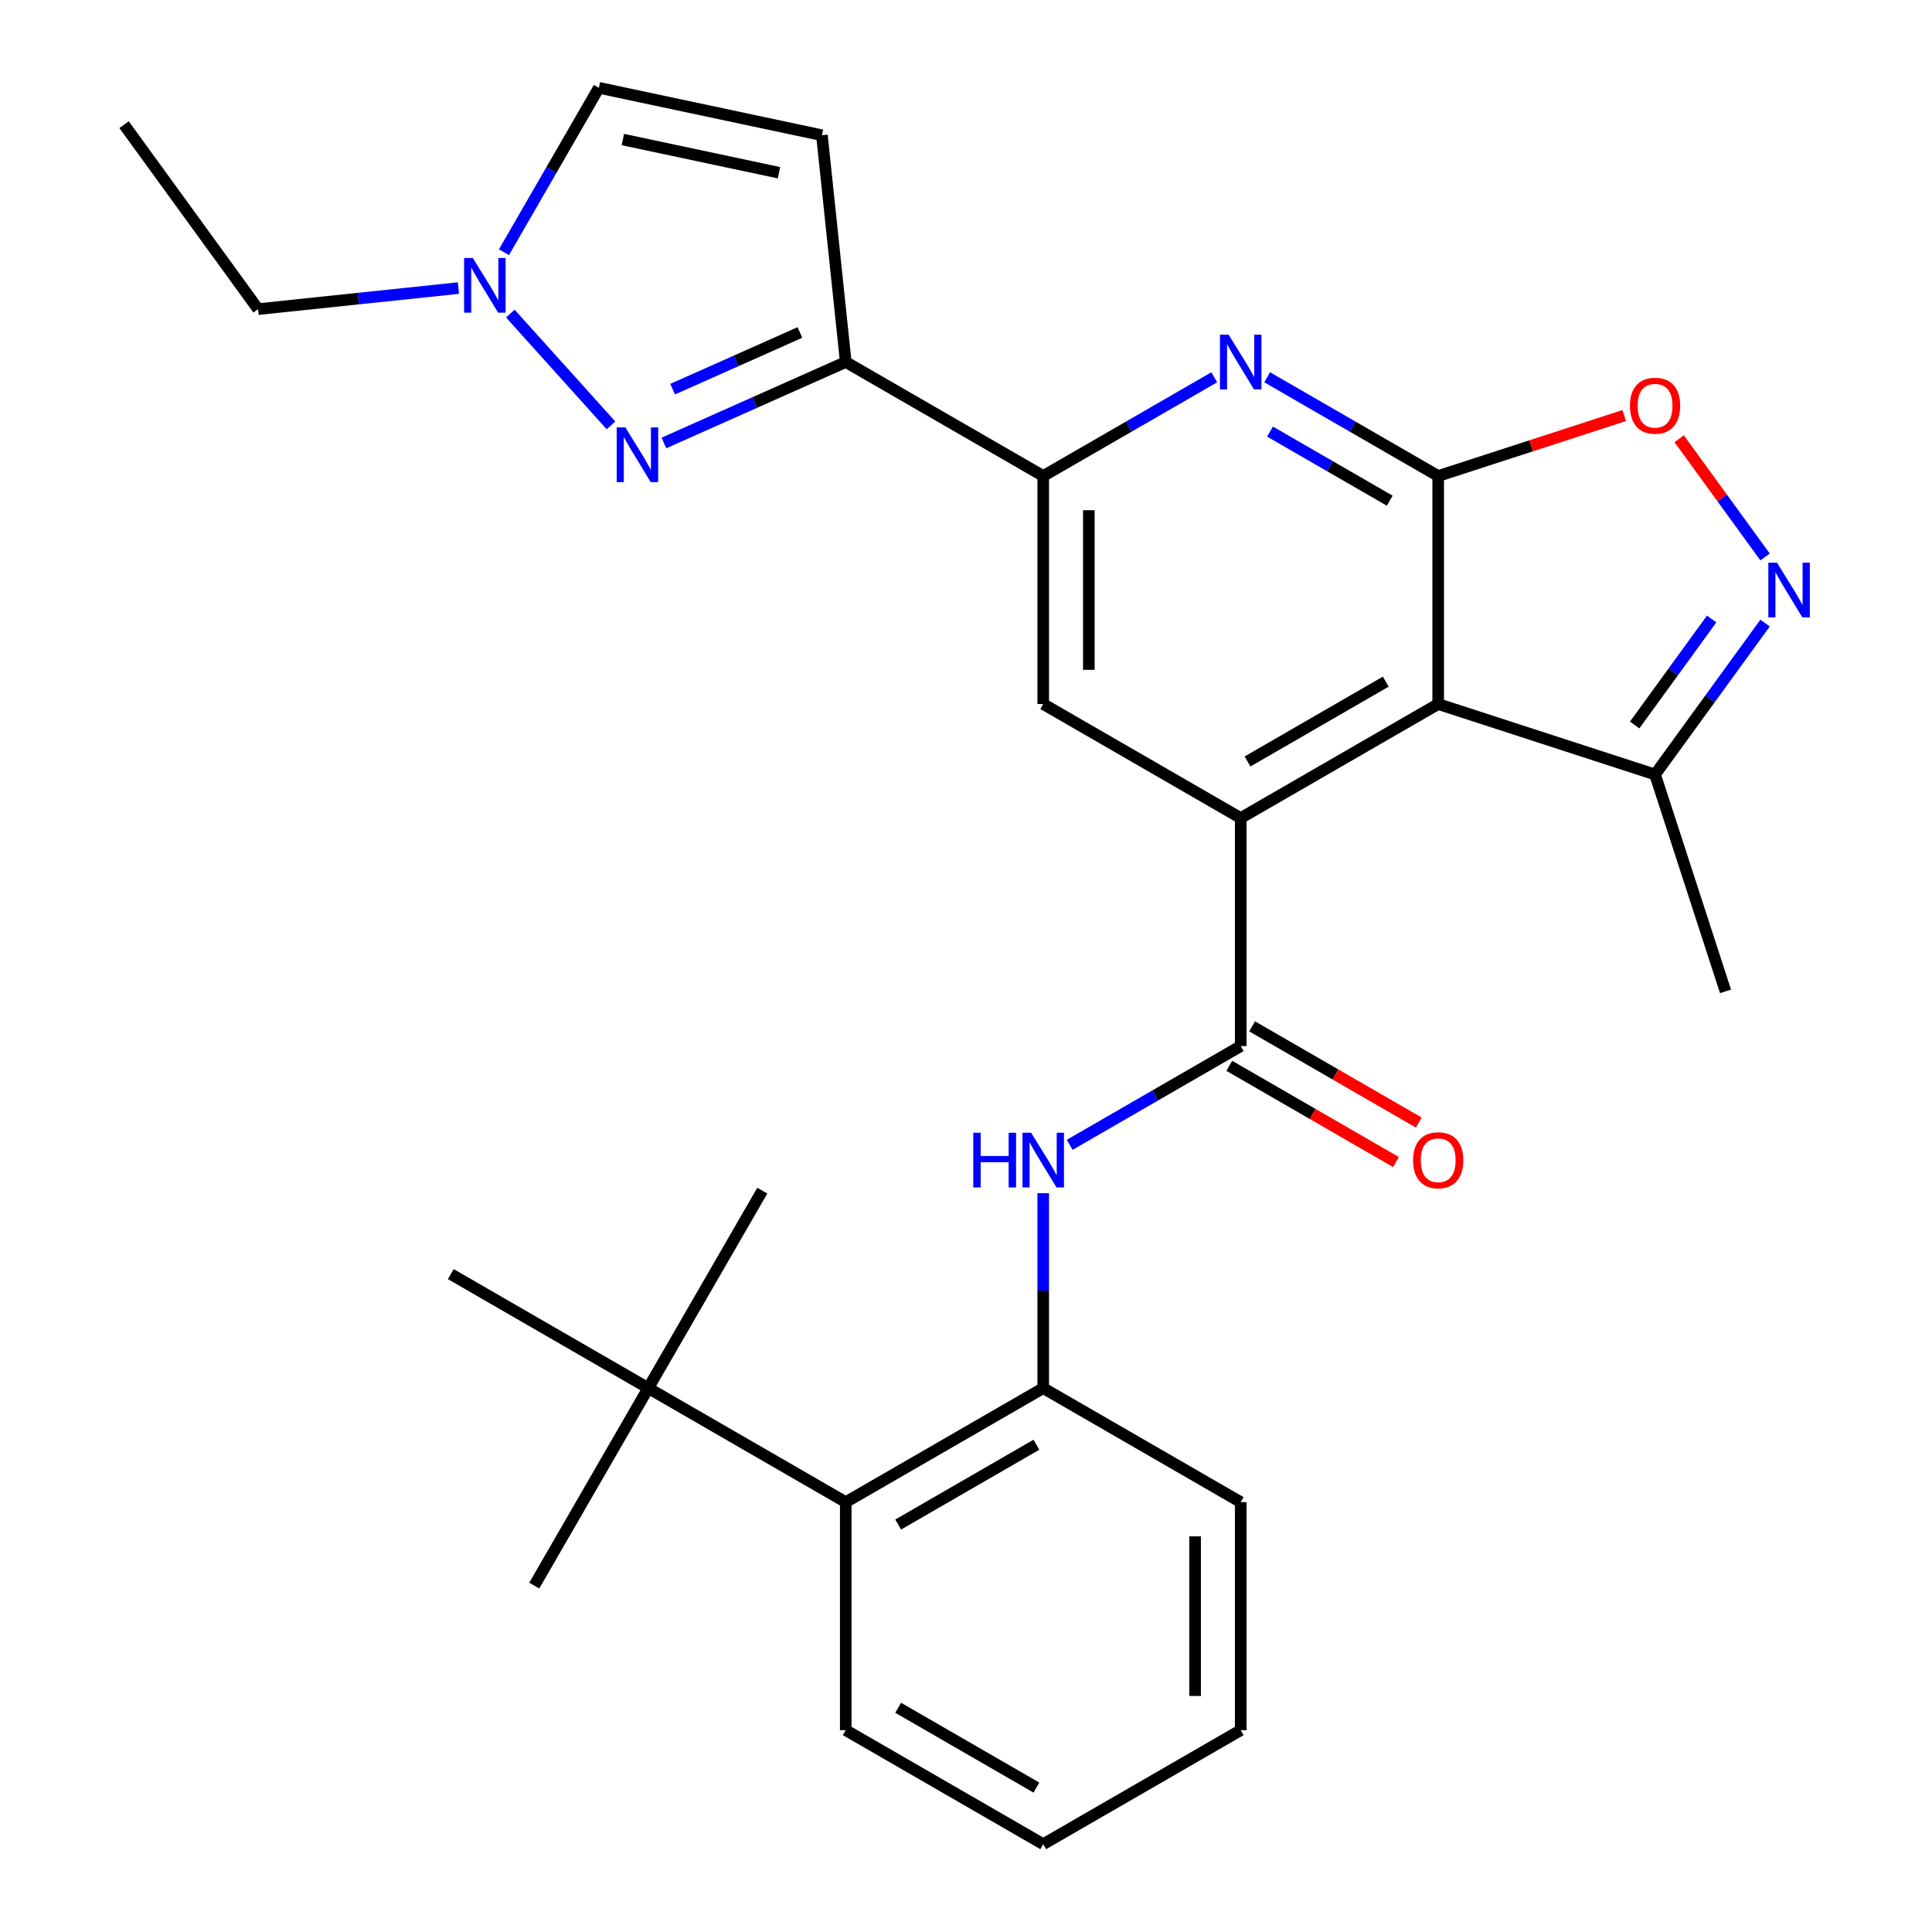 <?xml version='1.0' encoding='iso-8859-1'?>
<svg version='1.1' baseProfile='full'
              xmlns='http://www.w3.org/2000/svg'
                      xmlns:rdkit='http://www.rdkit.org/xml'
                      xmlns:xlink='http://www.w3.org/1999/xlink'
                  xml:space='preserve'
width='1000px' height='1000px' viewBox='0 0 1000 1000'>
<!-- END OF HEADER -->
<rect style='opacity:1.0;fill:#FFFFFF;stroke:none' width='1000' height='1000' x='0' y='0'> </rect>
<path class='bond-0' d='M 744.403,246.387 L 744.403,364.413' style='fill:none;fill-rule:evenodd;stroke:#000000;stroke-width:6px;stroke-linecap:butt;stroke-linejoin:miter;stroke-opacity:1' />
<path class='bond-5' d='M 744.403,246.387 L 700.141,220.832' style='fill:none;fill-rule:evenodd;stroke:#000000;stroke-width:6px;stroke-linecap:butt;stroke-linejoin:miter;stroke-opacity:1' />
<path class='bond-5' d='M 700.141,220.832 L 655.88,195.278' style='fill:none;fill-rule:evenodd;stroke:#0000FF;stroke-width:6px;stroke-linecap:butt;stroke-linejoin:miter;stroke-opacity:1' />
<path class='bond-5' d='M 719.322,259.163 L 688.339,241.275' style='fill:none;fill-rule:evenodd;stroke:#000000;stroke-width:6px;stroke-linecap:butt;stroke-linejoin:miter;stroke-opacity:1' />
<path class='bond-5' d='M 688.339,241.275 L 657.355,223.387' style='fill:none;fill-rule:evenodd;stroke:#0000FF;stroke-width:6px;stroke-linecap:butt;stroke-linejoin:miter;stroke-opacity:1' />
<path class='bond-8' d='M 744.403,246.387 L 792.552,230.742' style='fill:none;fill-rule:evenodd;stroke:#000000;stroke-width:6px;stroke-linecap:butt;stroke-linejoin:miter;stroke-opacity:1' />
<path class='bond-8' d='M 792.552,230.742 L 840.702,215.097' style='fill:none;fill-rule:evenodd;stroke:#FF0000;stroke-width:6px;stroke-linecap:butt;stroke-linejoin:miter;stroke-opacity:1' />
<path class='bond-1' d='M 744.403,364.413 L 642.189,423.426' style='fill:none;fill-rule:evenodd;stroke:#000000;stroke-width:6px;stroke-linecap:butt;stroke-linejoin:miter;stroke-opacity:1' />
<path class='bond-1' d='M 717.268,352.822 L 645.718,394.132' style='fill:none;fill-rule:evenodd;stroke:#000000;stroke-width:6px;stroke-linecap:butt;stroke-linejoin:miter;stroke-opacity:1' />
<path class='bond-13' d='M 744.403,364.413 L 856.653,400.885' style='fill:none;fill-rule:evenodd;stroke:#000000;stroke-width:6px;stroke-linecap:butt;stroke-linejoin:miter;stroke-opacity:1' />
<path class='bond-3' d='M 642.189,423.426 L 642.189,541.453' style='fill:none;fill-rule:evenodd;stroke:#000000;stroke-width:6px;stroke-linecap:butt;stroke-linejoin:miter;stroke-opacity:1' />
<path class='bond-30' d='M 642.189,423.426 L 539.975,364.413' style='fill:none;fill-rule:evenodd;stroke:#000000;stroke-width:6px;stroke-linecap:butt;stroke-linejoin:miter;stroke-opacity:1' />
<path class='bond-2' d='M 343.629,229.284 L 390.695,208.329' style='fill:none;fill-rule:evenodd;stroke:#0000FF;stroke-width:6px;stroke-linecap:butt;stroke-linejoin:miter;stroke-opacity:1' />
<path class='bond-2' d='M 390.695,208.329 L 437.761,187.374' style='fill:none;fill-rule:evenodd;stroke:#000000;stroke-width:6px;stroke-linecap:butt;stroke-linejoin:miter;stroke-opacity:1' />
<path class='bond-2' d='M 348.148,201.433 L 381.094,186.764' style='fill:none;fill-rule:evenodd;stroke:#0000FF;stroke-width:6px;stroke-linecap:butt;stroke-linejoin:miter;stroke-opacity:1' />
<path class='bond-2' d='M 381.094,186.764 L 414.04,172.096' style='fill:none;fill-rule:evenodd;stroke:#000000;stroke-width:6px;stroke-linecap:butt;stroke-linejoin:miter;stroke-opacity:1' />
<path class='bond-12' d='M 316.248,220.174 L 264.143,162.305' style='fill:none;fill-rule:evenodd;stroke:#0000FF;stroke-width:6px;stroke-linecap:butt;stroke-linejoin:miter;stroke-opacity:1' />
<path class='bond-9' d='M 642.189,541.453 L 597.927,567.007' style='fill:none;fill-rule:evenodd;stroke:#000000;stroke-width:6px;stroke-linecap:butt;stroke-linejoin:miter;stroke-opacity:1' />
<path class='bond-9' d='M 597.927,567.007 L 553.666,592.562' style='fill:none;fill-rule:evenodd;stroke:#0000FF;stroke-width:6px;stroke-linecap:butt;stroke-linejoin:miter;stroke-opacity:1' />
<path class='bond-18' d='M 636.288,551.674 L 679.419,576.576' style='fill:none;fill-rule:evenodd;stroke:#000000;stroke-width:6px;stroke-linecap:butt;stroke-linejoin:miter;stroke-opacity:1' />
<path class='bond-18' d='M 679.419,576.576 L 722.551,601.478' style='fill:none;fill-rule:evenodd;stroke:#FF0000;stroke-width:6px;stroke-linecap:butt;stroke-linejoin:miter;stroke-opacity:1' />
<path class='bond-18' d='M 648.09,531.231 L 691.222,556.134' style='fill:none;fill-rule:evenodd;stroke:#000000;stroke-width:6px;stroke-linecap:butt;stroke-linejoin:miter;stroke-opacity:1' />
<path class='bond-18' d='M 691.222,556.134 L 734.354,581.036' style='fill:none;fill-rule:evenodd;stroke:#FF0000;stroke-width:6px;stroke-linecap:butt;stroke-linejoin:miter;stroke-opacity:1' />
<path class='bond-4' d='M 437.761,187.374 L 539.975,246.387' style='fill:none;fill-rule:evenodd;stroke:#000000;stroke-width:6px;stroke-linecap:butt;stroke-linejoin:miter;stroke-opacity:1' />
<path class='bond-11' d='M 437.761,187.374 L 425.424,69.994' style='fill:none;fill-rule:evenodd;stroke:#000000;stroke-width:6px;stroke-linecap:butt;stroke-linejoin:miter;stroke-opacity:1' />
<path class='bond-7' d='M 628.498,195.278 L 584.237,220.832' style='fill:none;fill-rule:evenodd;stroke:#0000FF;stroke-width:6px;stroke-linecap:butt;stroke-linejoin:miter;stroke-opacity:1' />
<path class='bond-7' d='M 584.237,220.832 L 539.975,246.387' style='fill:none;fill-rule:evenodd;stroke:#000000;stroke-width:6px;stroke-linecap:butt;stroke-linejoin:miter;stroke-opacity:1' />
<path class='bond-6' d='M 913.595,288.289 L 891.366,257.693' style='fill:none;fill-rule:evenodd;stroke:#0000FF;stroke-width:6px;stroke-linecap:butt;stroke-linejoin:miter;stroke-opacity:1' />
<path class='bond-6' d='M 891.366,257.693 L 869.136,227.096' style='fill:none;fill-rule:evenodd;stroke:#FF0000;stroke-width:6px;stroke-linecap:butt;stroke-linejoin:miter;stroke-opacity:1' />
<path class='bond-29' d='M 913.595,322.511 L 885.124,361.698' style='fill:none;fill-rule:evenodd;stroke:#0000FF;stroke-width:6px;stroke-linecap:butt;stroke-linejoin:miter;stroke-opacity:1' />
<path class='bond-29' d='M 885.124,361.698 L 856.653,400.885' style='fill:none;fill-rule:evenodd;stroke:#000000;stroke-width:6px;stroke-linecap:butt;stroke-linejoin:miter;stroke-opacity:1' />
<path class='bond-29' d='M 885.957,320.392 L 866.027,347.823' style='fill:none;fill-rule:evenodd;stroke:#0000FF;stroke-width:6px;stroke-linecap:butt;stroke-linejoin:miter;stroke-opacity:1' />
<path class='bond-29' d='M 866.027,347.823 L 846.097,375.254' style='fill:none;fill-rule:evenodd;stroke:#000000;stroke-width:6px;stroke-linecap:butt;stroke-linejoin:miter;stroke-opacity:1' />
<path class='bond-10' d='M 539.975,246.387 L 539.975,364.413' style='fill:none;fill-rule:evenodd;stroke:#000000;stroke-width:6px;stroke-linecap:butt;stroke-linejoin:miter;stroke-opacity:1' />
<path class='bond-10' d='M 563.58,264.091 L 563.58,346.709' style='fill:none;fill-rule:evenodd;stroke:#000000;stroke-width:6px;stroke-linecap:butt;stroke-linejoin:miter;stroke-opacity:1' />
<path class='bond-14' d='M 539.975,617.577 L 539.975,668.035' style='fill:none;fill-rule:evenodd;stroke:#0000FF;stroke-width:6px;stroke-linecap:butt;stroke-linejoin:miter;stroke-opacity:1' />
<path class='bond-14' d='M 539.975,668.035 L 539.975,718.493' style='fill:none;fill-rule:evenodd;stroke:#000000;stroke-width:6px;stroke-linecap:butt;stroke-linejoin:miter;stroke-opacity:1' />
<path class='bond-15' d='M 425.424,69.994 L 309.977,45.455' style='fill:none;fill-rule:evenodd;stroke:#000000;stroke-width:6px;stroke-linecap:butt;stroke-linejoin:miter;stroke-opacity:1' />
<path class='bond-15' d='M 403.199,89.402 L 322.386,72.225' style='fill:none;fill-rule:evenodd;stroke:#000000;stroke-width:6px;stroke-linecap:butt;stroke-linejoin:miter;stroke-opacity:1' />
<path class='bond-19' d='M 237.273,149.107 L 185.428,154.556' style='fill:none;fill-rule:evenodd;stroke:#0000FF;stroke-width:6px;stroke-linecap:butt;stroke-linejoin:miter;stroke-opacity:1' />
<path class='bond-19' d='M 185.428,154.556 L 133.584,160.006' style='fill:none;fill-rule:evenodd;stroke:#000000;stroke-width:6px;stroke-linecap:butt;stroke-linejoin:miter;stroke-opacity:1' />
<path class='bond-31' d='M 260.842,130.558 L 285.41,88.006' style='fill:none;fill-rule:evenodd;stroke:#0000FF;stroke-width:6px;stroke-linecap:butt;stroke-linejoin:miter;stroke-opacity:1' />
<path class='bond-31' d='M 285.41,88.006 L 309.977,45.455' style='fill:none;fill-rule:evenodd;stroke:#000000;stroke-width:6px;stroke-linecap:butt;stroke-linejoin:miter;stroke-opacity:1' />
<path class='bond-21' d='M 856.653,400.885 L 893.125,513.135' style='fill:none;fill-rule:evenodd;stroke:#000000;stroke-width:6px;stroke-linecap:butt;stroke-linejoin:miter;stroke-opacity:1' />
<path class='bond-16' d='M 539.975,718.493 L 437.761,777.506' style='fill:none;fill-rule:evenodd;stroke:#000000;stroke-width:6px;stroke-linecap:butt;stroke-linejoin:miter;stroke-opacity:1' />
<path class='bond-16' d='M 536.446,747.787 L 464.896,789.097' style='fill:none;fill-rule:evenodd;stroke:#000000;stroke-width:6px;stroke-linecap:butt;stroke-linejoin:miter;stroke-opacity:1' />
<path class='bond-20' d='M 539.975,718.493 L 642.189,777.506' style='fill:none;fill-rule:evenodd;stroke:#000000;stroke-width:6px;stroke-linecap:butt;stroke-linejoin:miter;stroke-opacity:1' />
<path class='bond-17' d='M 437.761,777.506 L 335.547,718.493' style='fill:none;fill-rule:evenodd;stroke:#000000;stroke-width:6px;stroke-linecap:butt;stroke-linejoin:miter;stroke-opacity:1' />
<path class='bond-22' d='M 437.761,777.506 L 437.761,895.532' style='fill:none;fill-rule:evenodd;stroke:#000000;stroke-width:6px;stroke-linecap:butt;stroke-linejoin:miter;stroke-opacity:1' />
<path class='bond-23' d='M 335.547,718.493 L 276.534,820.706' style='fill:none;fill-rule:evenodd;stroke:#000000;stroke-width:6px;stroke-linecap:butt;stroke-linejoin:miter;stroke-opacity:1' />
<path class='bond-24' d='M 335.547,718.493 L 394.56,616.279' style='fill:none;fill-rule:evenodd;stroke:#000000;stroke-width:6px;stroke-linecap:butt;stroke-linejoin:miter;stroke-opacity:1' />
<path class='bond-25' d='M 335.547,718.493 L 233.333,659.479' style='fill:none;fill-rule:evenodd;stroke:#000000;stroke-width:6px;stroke-linecap:butt;stroke-linejoin:miter;stroke-opacity:1' />
<path class='bond-26' d='M 133.584,160.006 L 64.209,64.52' style='fill:none;fill-rule:evenodd;stroke:#000000;stroke-width:6px;stroke-linecap:butt;stroke-linejoin:miter;stroke-opacity:1' />
<path class='bond-27' d='M 642.189,777.506 L 642.189,895.532' style='fill:none;fill-rule:evenodd;stroke:#000000;stroke-width:6px;stroke-linecap:butt;stroke-linejoin:miter;stroke-opacity:1' />
<path class='bond-27' d='M 618.584,795.21 L 618.584,877.828' style='fill:none;fill-rule:evenodd;stroke:#000000;stroke-width:6px;stroke-linecap:butt;stroke-linejoin:miter;stroke-opacity:1' />
<path class='bond-32' d='M 437.761,895.532 L 539.975,954.545' style='fill:none;fill-rule:evenodd;stroke:#000000;stroke-width:6px;stroke-linecap:butt;stroke-linejoin:miter;stroke-opacity:1' />
<path class='bond-32' d='M 464.896,883.941 L 536.446,925.251' style='fill:none;fill-rule:evenodd;stroke:#000000;stroke-width:6px;stroke-linecap:butt;stroke-linejoin:miter;stroke-opacity:1' />
<path class='bond-28' d='M 642.189,895.532 L 539.975,954.545' style='fill:none;fill-rule:evenodd;stroke:#000000;stroke-width:6px;stroke-linecap:butt;stroke-linejoin:miter;stroke-opacity:1' />
<path  class='atom-3' d='M 323.679 221.219
L 332.959 236.219
Q 333.879 237.699, 335.359 240.379
Q 336.839 243.059, 336.919 243.219
L 336.919 221.219
L 340.679 221.219
L 340.679 249.539
L 336.799 249.539
L 326.839 233.139
Q 325.679 231.219, 324.439 229.019
Q 323.239 226.819, 322.879 226.139
L 322.879 249.539
L 319.199 249.539
L 319.199 221.219
L 323.679 221.219
' fill='#0000FF'/>
<path  class='atom-6' d='M 635.929 173.214
L 645.209 188.214
Q 646.129 189.694, 647.609 192.374
Q 649.089 195.054, 649.169 195.214
L 649.169 173.214
L 652.929 173.214
L 652.929 201.534
L 649.049 201.534
L 639.089 185.134
Q 637.929 183.214, 636.689 181.014
Q 635.489 178.814, 635.129 178.134
L 635.129 201.534
L 631.449 201.534
L 631.449 173.214
L 635.929 173.214
' fill='#0000FF'/>
<path  class='atom-7' d='M 919.767 291.24
L 929.047 306.24
Q 929.967 307.72, 931.447 310.4
Q 932.927 313.08, 933.007 313.24
L 933.007 291.24
L 936.767 291.24
L 936.767 319.56
L 932.887 319.56
L 922.927 303.16
Q 921.767 301.24, 920.527 299.04
Q 919.327 296.84, 918.967 296.16
L 918.967 319.56
L 915.287 319.56
L 915.287 291.24
L 919.767 291.24
' fill='#0000FF'/>
<path  class='atom-9' d='M 843.653 209.995
Q 843.653 203.195, 847.013 199.395
Q 850.373 195.595, 856.653 195.595
Q 862.933 195.595, 866.293 199.395
Q 869.653 203.195, 869.653 209.995
Q 869.653 216.875, 866.253 220.795
Q 862.853 224.675, 856.653 224.675
Q 850.413 224.675, 847.013 220.795
Q 843.653 216.915, 843.653 209.995
M 856.653 221.475
Q 860.973 221.475, 863.293 218.595
Q 865.653 215.675, 865.653 209.995
Q 865.653 204.435, 863.293 201.635
Q 860.973 198.795, 856.653 198.795
Q 852.333 198.795, 849.973 201.595
Q 847.653 204.395, 847.653 209.995
Q 847.653 215.715, 849.973 218.595
Q 852.333 221.475, 856.653 221.475
' fill='#FF0000'/>
<path  class='atom-10' d='M 503.755 586.306
L 507.595 586.306
L 507.595 598.346
L 522.075 598.346
L 522.075 586.306
L 525.915 586.306
L 525.915 614.626
L 522.075 614.626
L 522.075 601.546
L 507.595 601.546
L 507.595 614.626
L 503.755 614.626
L 503.755 586.306
' fill='#0000FF'/>
<path  class='atom-10' d='M 533.715 586.306
L 542.995 601.306
Q 543.915 602.786, 545.395 605.466
Q 546.875 608.146, 546.955 608.306
L 546.955 586.306
L 550.715 586.306
L 550.715 614.626
L 546.835 614.626
L 536.875 598.226
Q 535.715 596.306, 534.475 594.106
Q 533.275 591.906, 532.915 591.226
L 532.915 614.626
L 529.235 614.626
L 529.235 586.306
L 533.715 586.306
' fill='#0000FF'/>
<path  class='atom-13' d='M 244.704 133.508
L 253.984 148.508
Q 254.904 149.988, 256.384 152.668
Q 257.864 155.348, 257.944 155.508
L 257.944 133.508
L 261.704 133.508
L 261.704 161.828
L 257.824 161.828
L 247.864 145.428
Q 246.704 143.508, 245.464 141.308
Q 244.264 139.108, 243.904 138.428
L 243.904 161.828
L 240.224 161.828
L 240.224 133.508
L 244.704 133.508
' fill='#0000FF'/>
<path  class='atom-19' d='M 731.403 600.546
Q 731.403 593.746, 734.763 589.946
Q 738.123 586.146, 744.403 586.146
Q 750.683 586.146, 754.043 589.946
Q 757.403 593.746, 757.403 600.546
Q 757.403 607.426, 754.003 611.346
Q 750.603 615.226, 744.403 615.226
Q 738.163 615.226, 734.763 611.346
Q 731.403 607.466, 731.403 600.546
M 744.403 612.026
Q 748.723 612.026, 751.043 609.146
Q 753.403 606.226, 753.403 600.546
Q 753.403 594.986, 751.043 592.186
Q 748.723 589.346, 744.403 589.346
Q 740.083 589.346, 737.723 592.146
Q 735.403 594.946, 735.403 600.546
Q 735.403 606.266, 737.723 609.146
Q 740.083 612.026, 744.403 612.026
' fill='#FF0000'/>
</svg>
